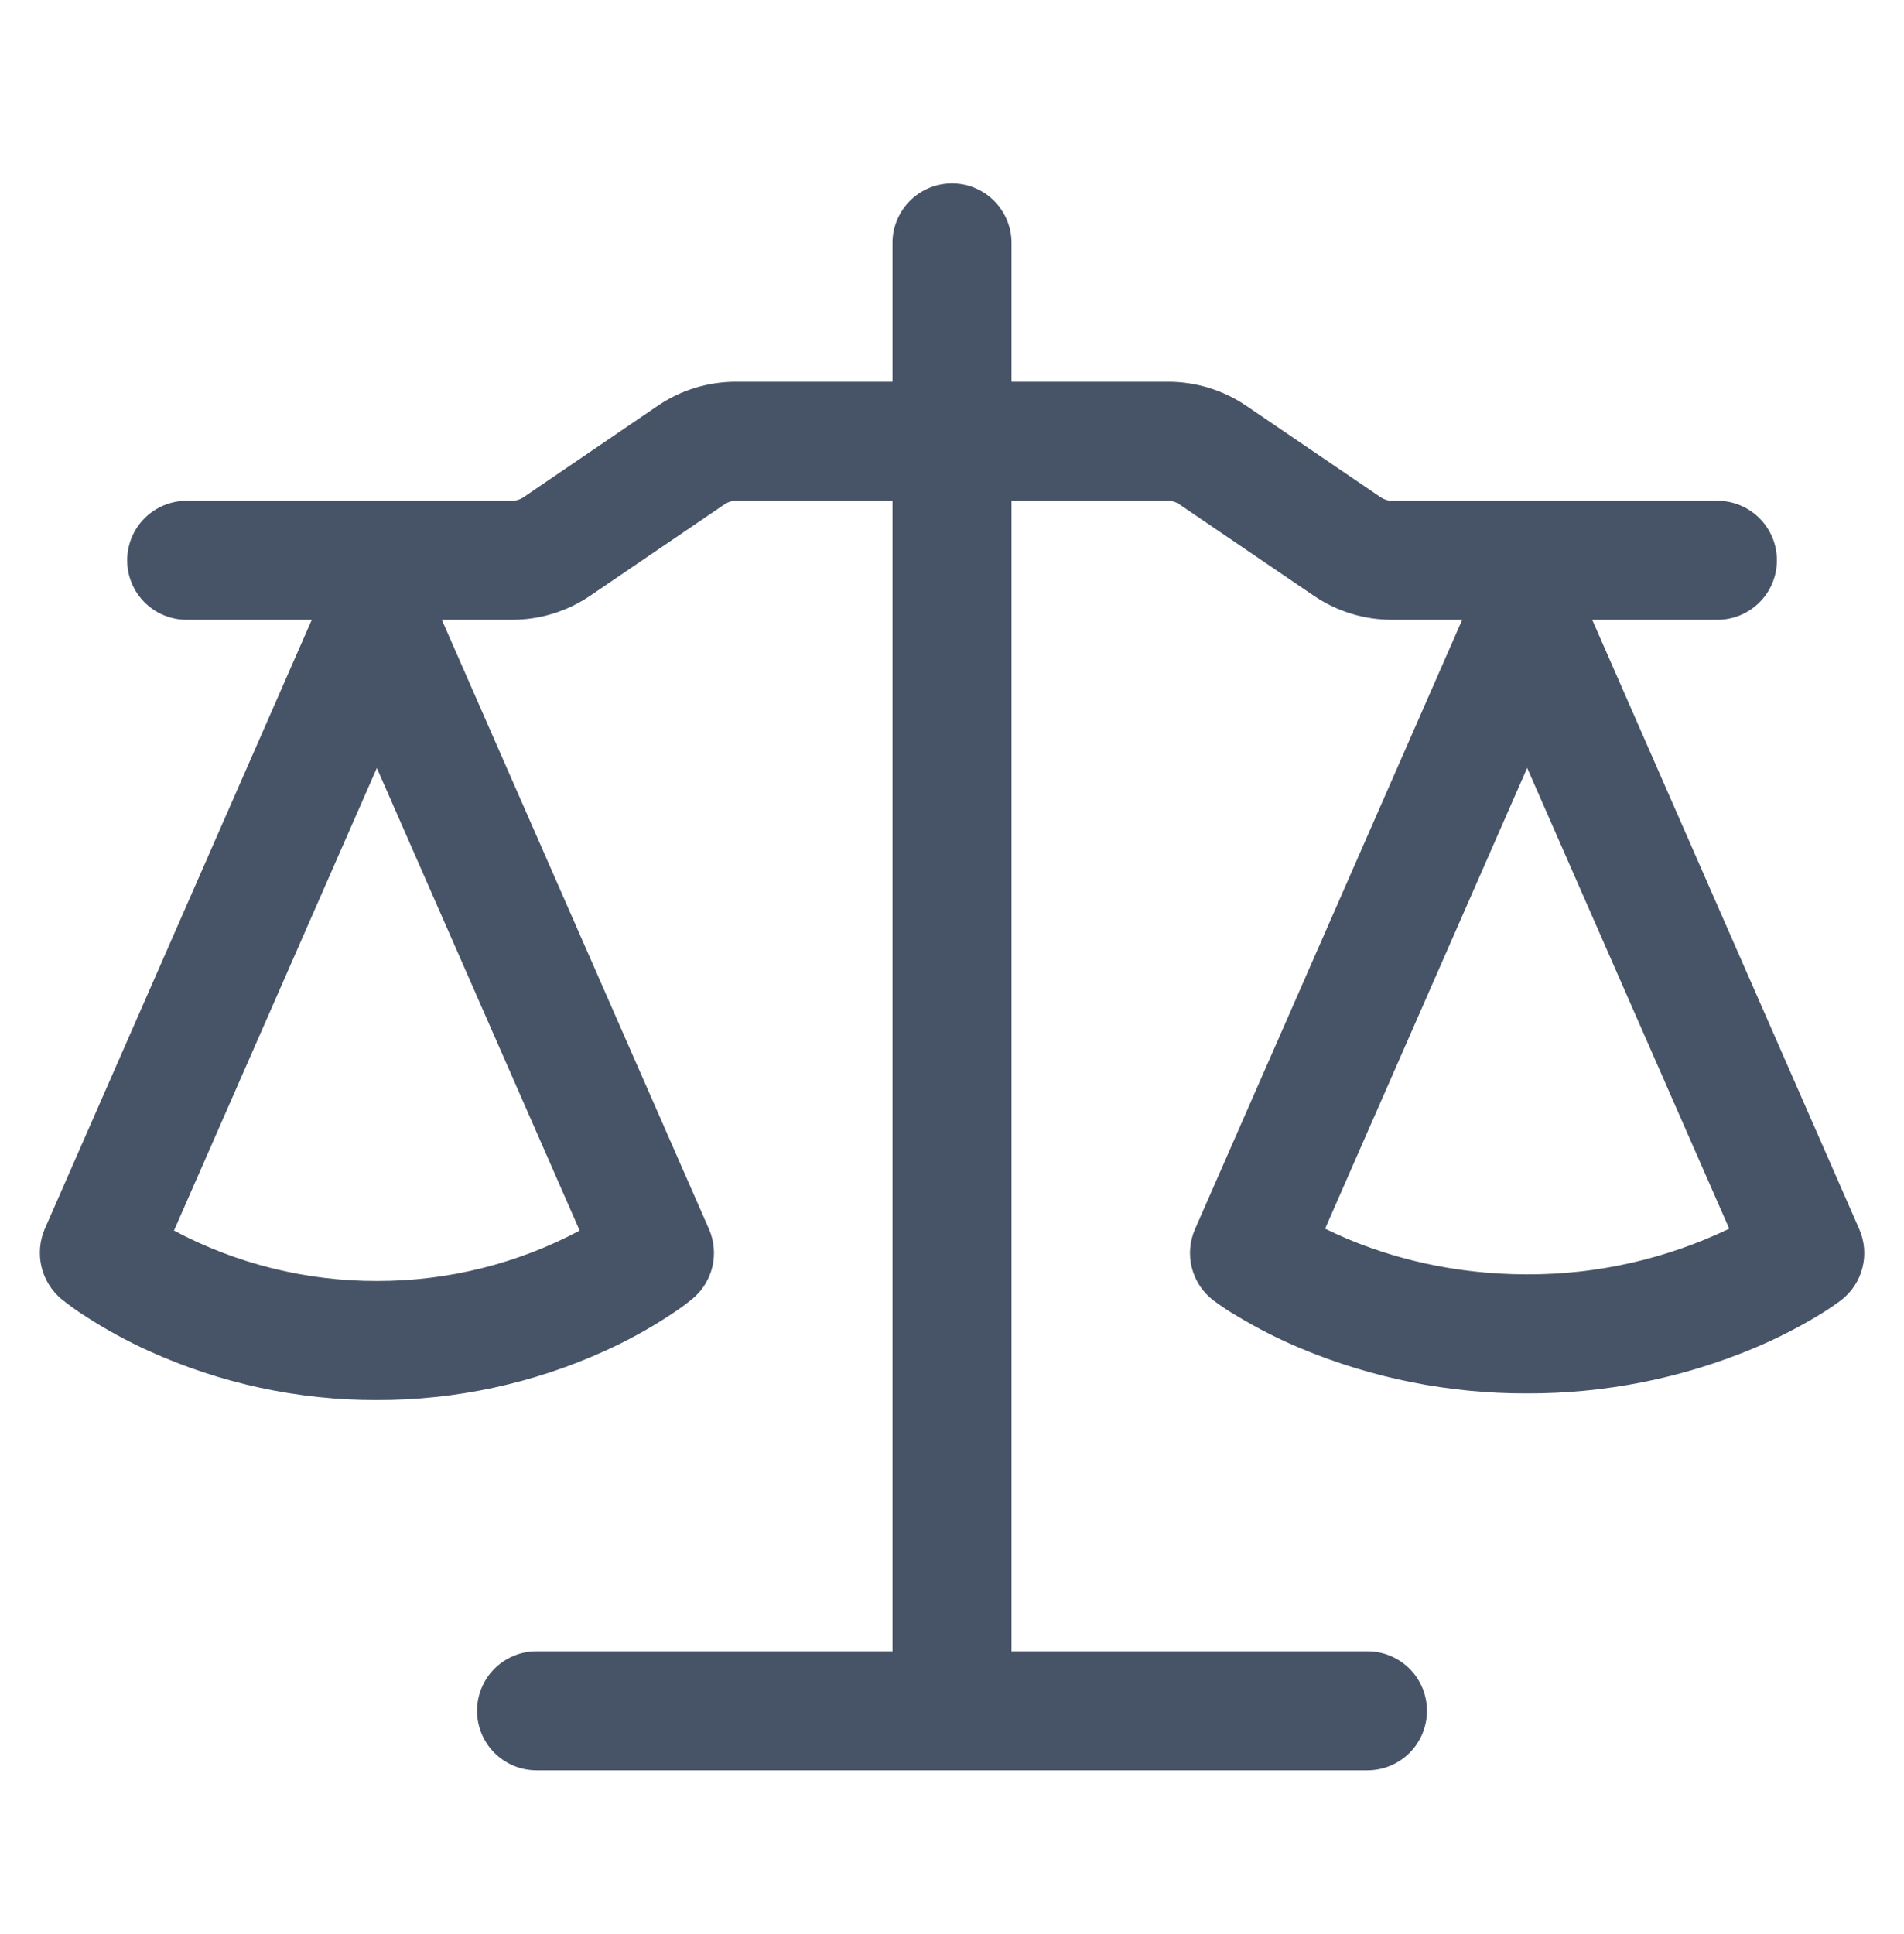 <svg width="64" height="65" viewBox="0 0 64 65" fill="none" xmlns="http://www.w3.org/2000/svg">
<path d="M34 8.164V12.83H39.267C40.203 12.83 41.117 13.113 41.891 13.638L46.416 16.716C46.525 16.79 46.656 16.83 46.789 16.83H57.728C58.258 16.83 58.767 17.041 59.142 17.416C59.517 17.791 59.728 18.3 59.728 18.83C59.728 19.361 59.517 19.869 59.142 20.244C58.767 20.619 58.258 20.83 57.728 20.83H53.52L62.496 41.31C62.676 41.72 62.713 42.178 62.602 42.611C62.491 43.044 62.238 43.428 61.883 43.7C61.616 43.897 61.341 44.081 61.056 44.249C60.38 44.653 59.676 45.008 58.949 45.313C56.537 46.322 53.948 46.837 51.333 46.83C48.72 46.839 46.131 46.324 43.72 45.316C42.993 45.011 42.289 44.654 41.613 44.249C41.33 44.085 41.057 43.905 40.795 43.71L40.781 43.7C40.426 43.428 40.173 43.044 40.062 42.611C39.95 42.178 39.988 41.72 40.168 41.31L49.149 20.83H46.787C45.851 20.83 44.936 20.548 44.163 20.022L39.637 16.945C39.527 16.87 39.397 16.83 39.264 16.83H34V55.497H45.965C46.496 55.497 47.004 55.708 47.38 56.083C47.755 56.458 47.965 56.967 47.965 57.497C47.965 58.027 47.755 58.536 47.38 58.911C47.004 59.286 46.496 59.497 45.965 59.497H18.035C17.504 59.497 16.995 59.286 16.62 58.911C16.245 58.536 16.035 58.027 16.035 57.497C16.035 56.967 16.245 56.458 16.62 56.083C16.995 55.708 17.504 55.497 18.035 55.497H30V16.83H24.733C24.6 16.83 24.47 16.87 24.36 16.945L19.837 20.022C19.064 20.548 18.149 20.83 17.213 20.83H14.851L23.832 41.31C24.006 41.708 24.045 42.152 23.945 42.574C23.844 42.996 23.609 43.375 23.275 43.652C23.061 43.825 22.848 43.988 22.448 44.246C21.774 44.683 21.068 45.069 20.336 45.401C17.927 46.495 15.312 47.059 12.667 47.054C10.021 47.06 7.405 46.496 4.997 45.401C4.266 45.069 3.56 44.683 2.885 44.246C2.6 44.065 2.325 43.868 2.061 43.657C1.73 43.377 1.496 42.998 1.395 42.576C1.295 42.153 1.332 41.71 1.501 41.31L10.48 20.83H6.275C5.744 20.83 5.235 20.619 4.86 20.244C4.485 19.869 4.275 19.361 4.275 18.83C4.275 18.3 4.485 17.791 4.86 17.416C5.235 17.041 5.744 16.83 6.275 16.83H17.213C17.347 16.83 17.477 16.79 17.589 16.716L22.109 13.638C22.883 13.11 23.8 12.83 24.736 12.83H30V8.164C30 7.633 30.211 7.124 30.586 6.749C30.961 6.374 31.47 6.164 32 6.164C32.53 6.164 33.039 6.374 33.414 6.749C33.789 7.124 34 7.633 34 8.164ZM5.848 41.358C7.947 42.475 10.289 43.057 12.667 43.052C15.044 43.057 17.387 42.475 19.485 41.358L12.667 25.812L5.848 41.358ZM44.541 41.294C44.76 41.401 45.005 41.516 45.275 41.63C46.688 42.225 48.755 42.83 51.333 42.83C53.684 42.837 56.006 42.312 58.125 41.294L51.333 25.809L44.541 41.294Z" fill="#475467"/>
</svg>
